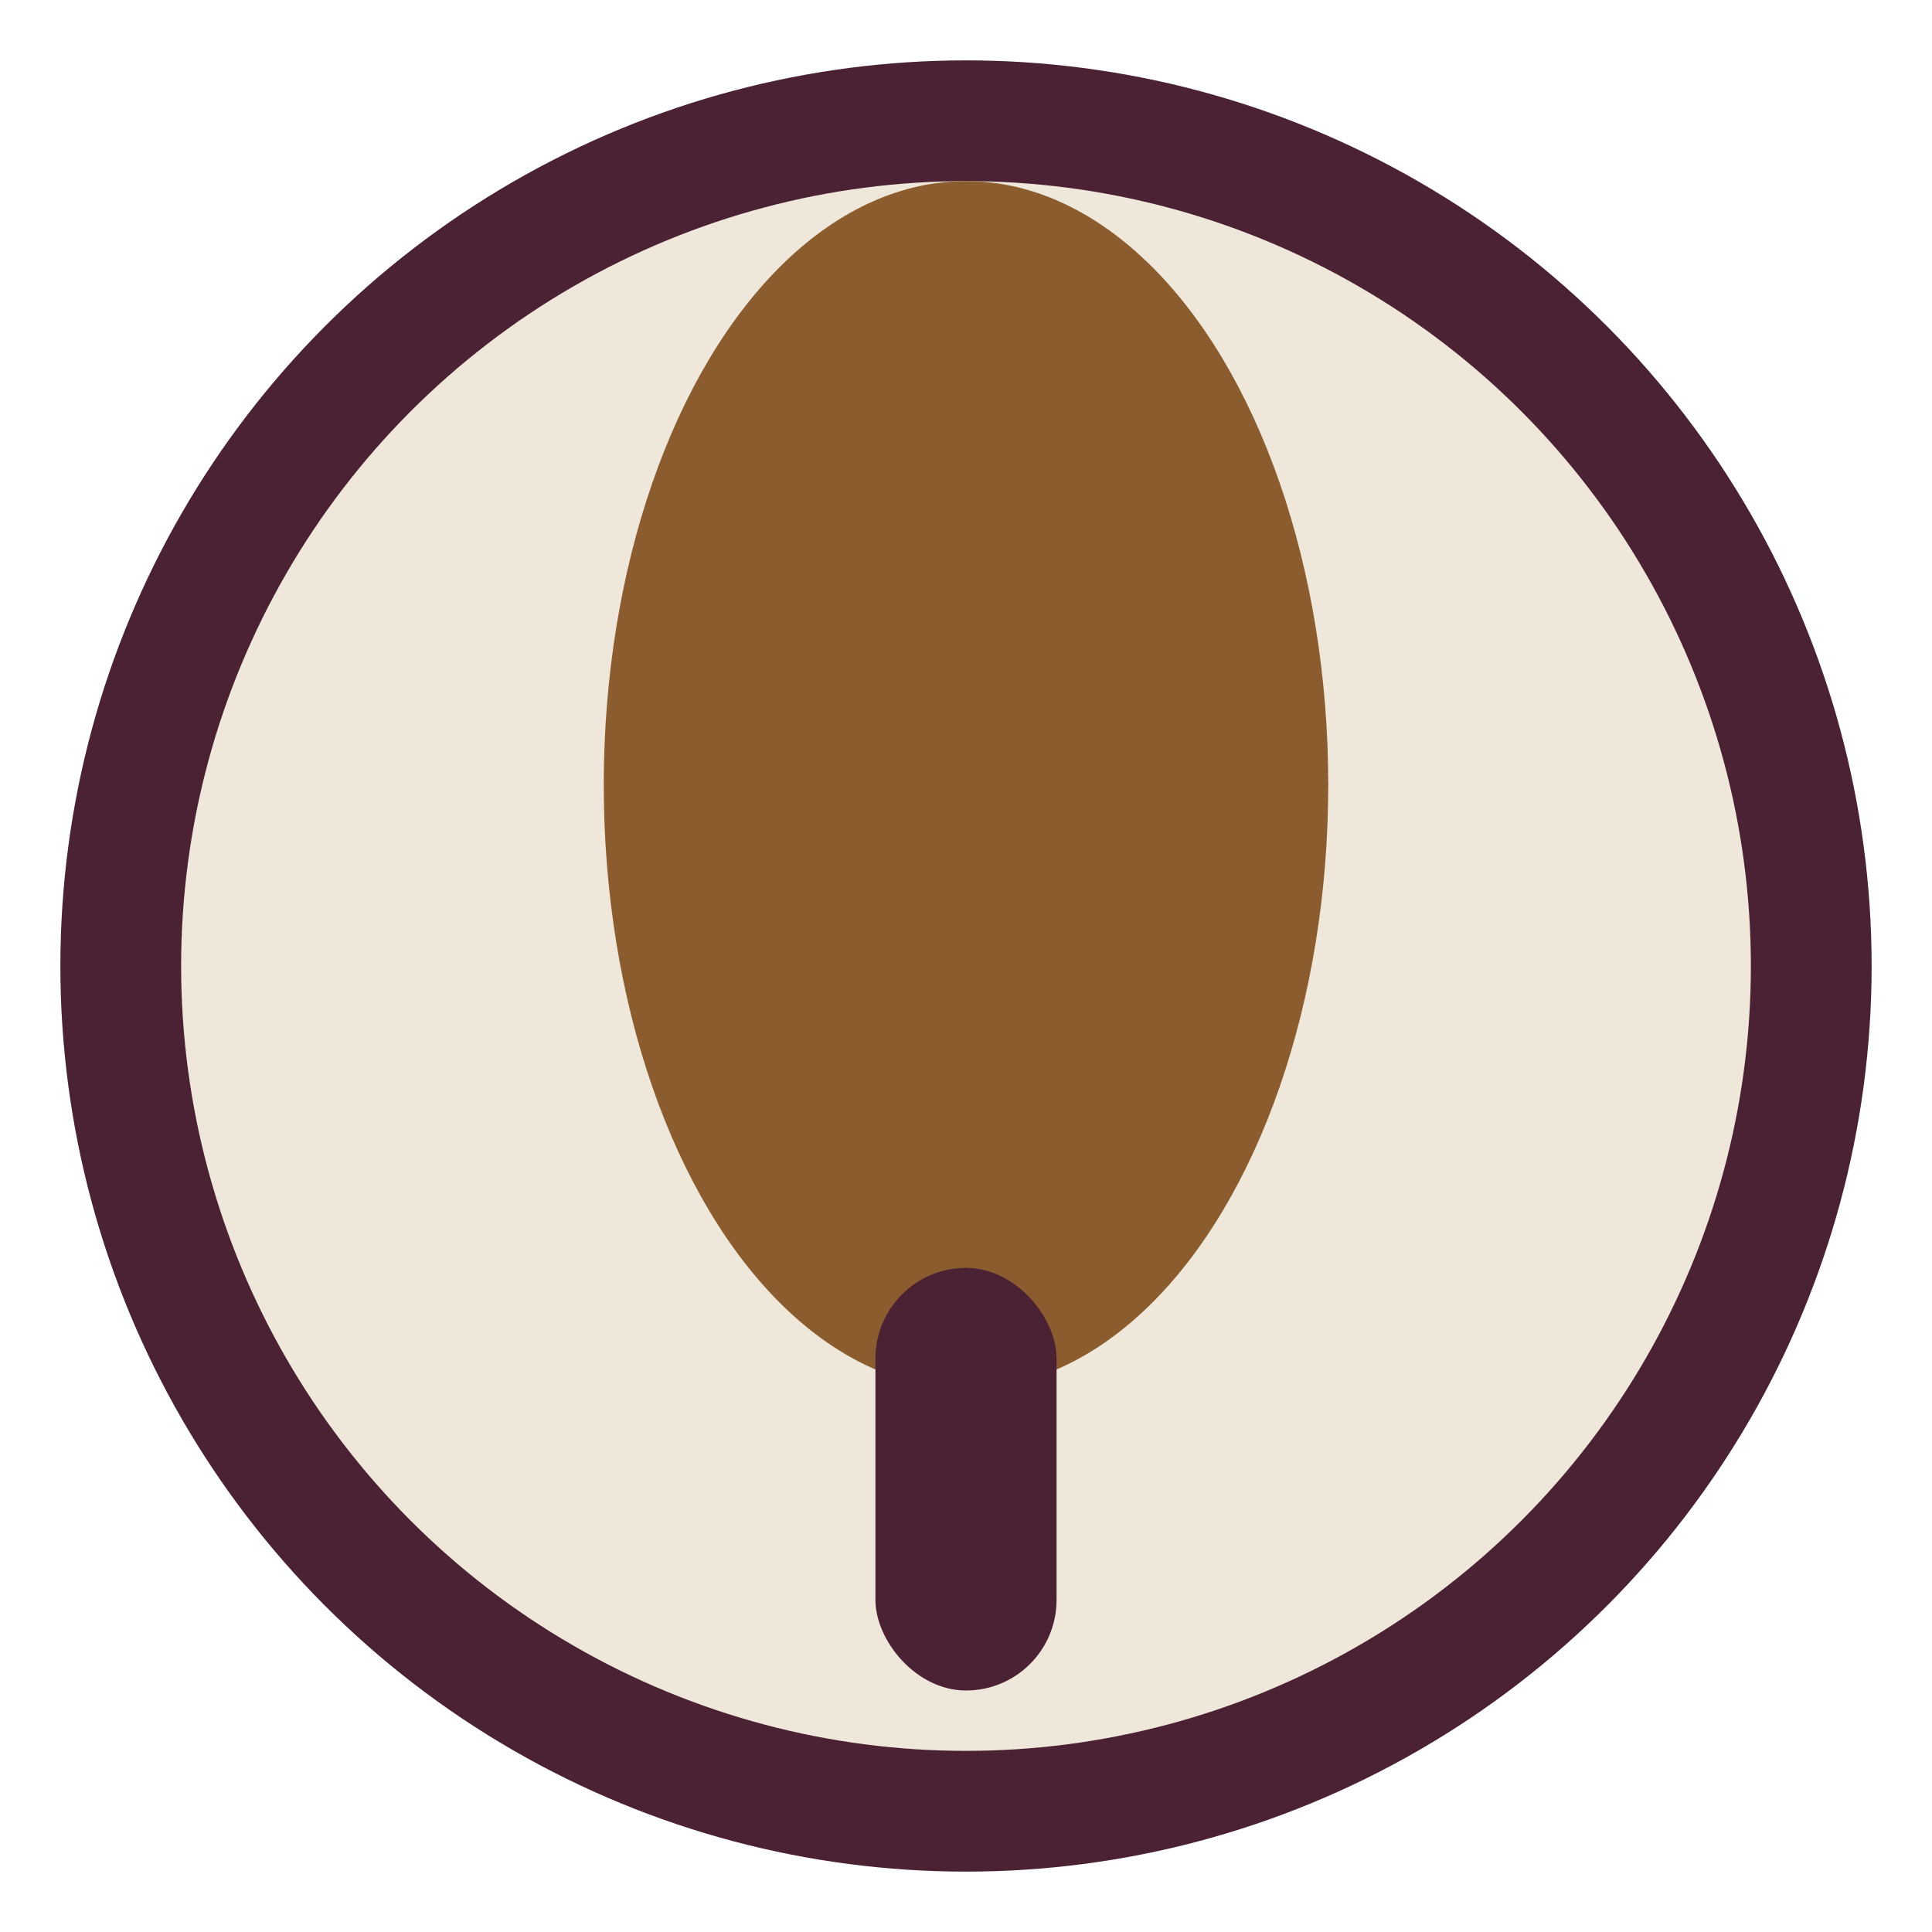 <?xml version="1.0" encoding="UTF-8"?>
<svg xmlns="http://www.w3.org/2000/svg" width="32" height="32" viewBox="0 0 32 32"><ellipse cx="16" cy="16" rx="14" ry="14" fill="#EFE7DA" stroke="#4B2234" stroke-width="2"/><ellipse cx="16" cy="13" rx="6" ry="10" fill="#8B5D2E"/><rect x="14.5" y="21" width="3" height="7" rx="1.5" fill="#4B2234"/></svg>